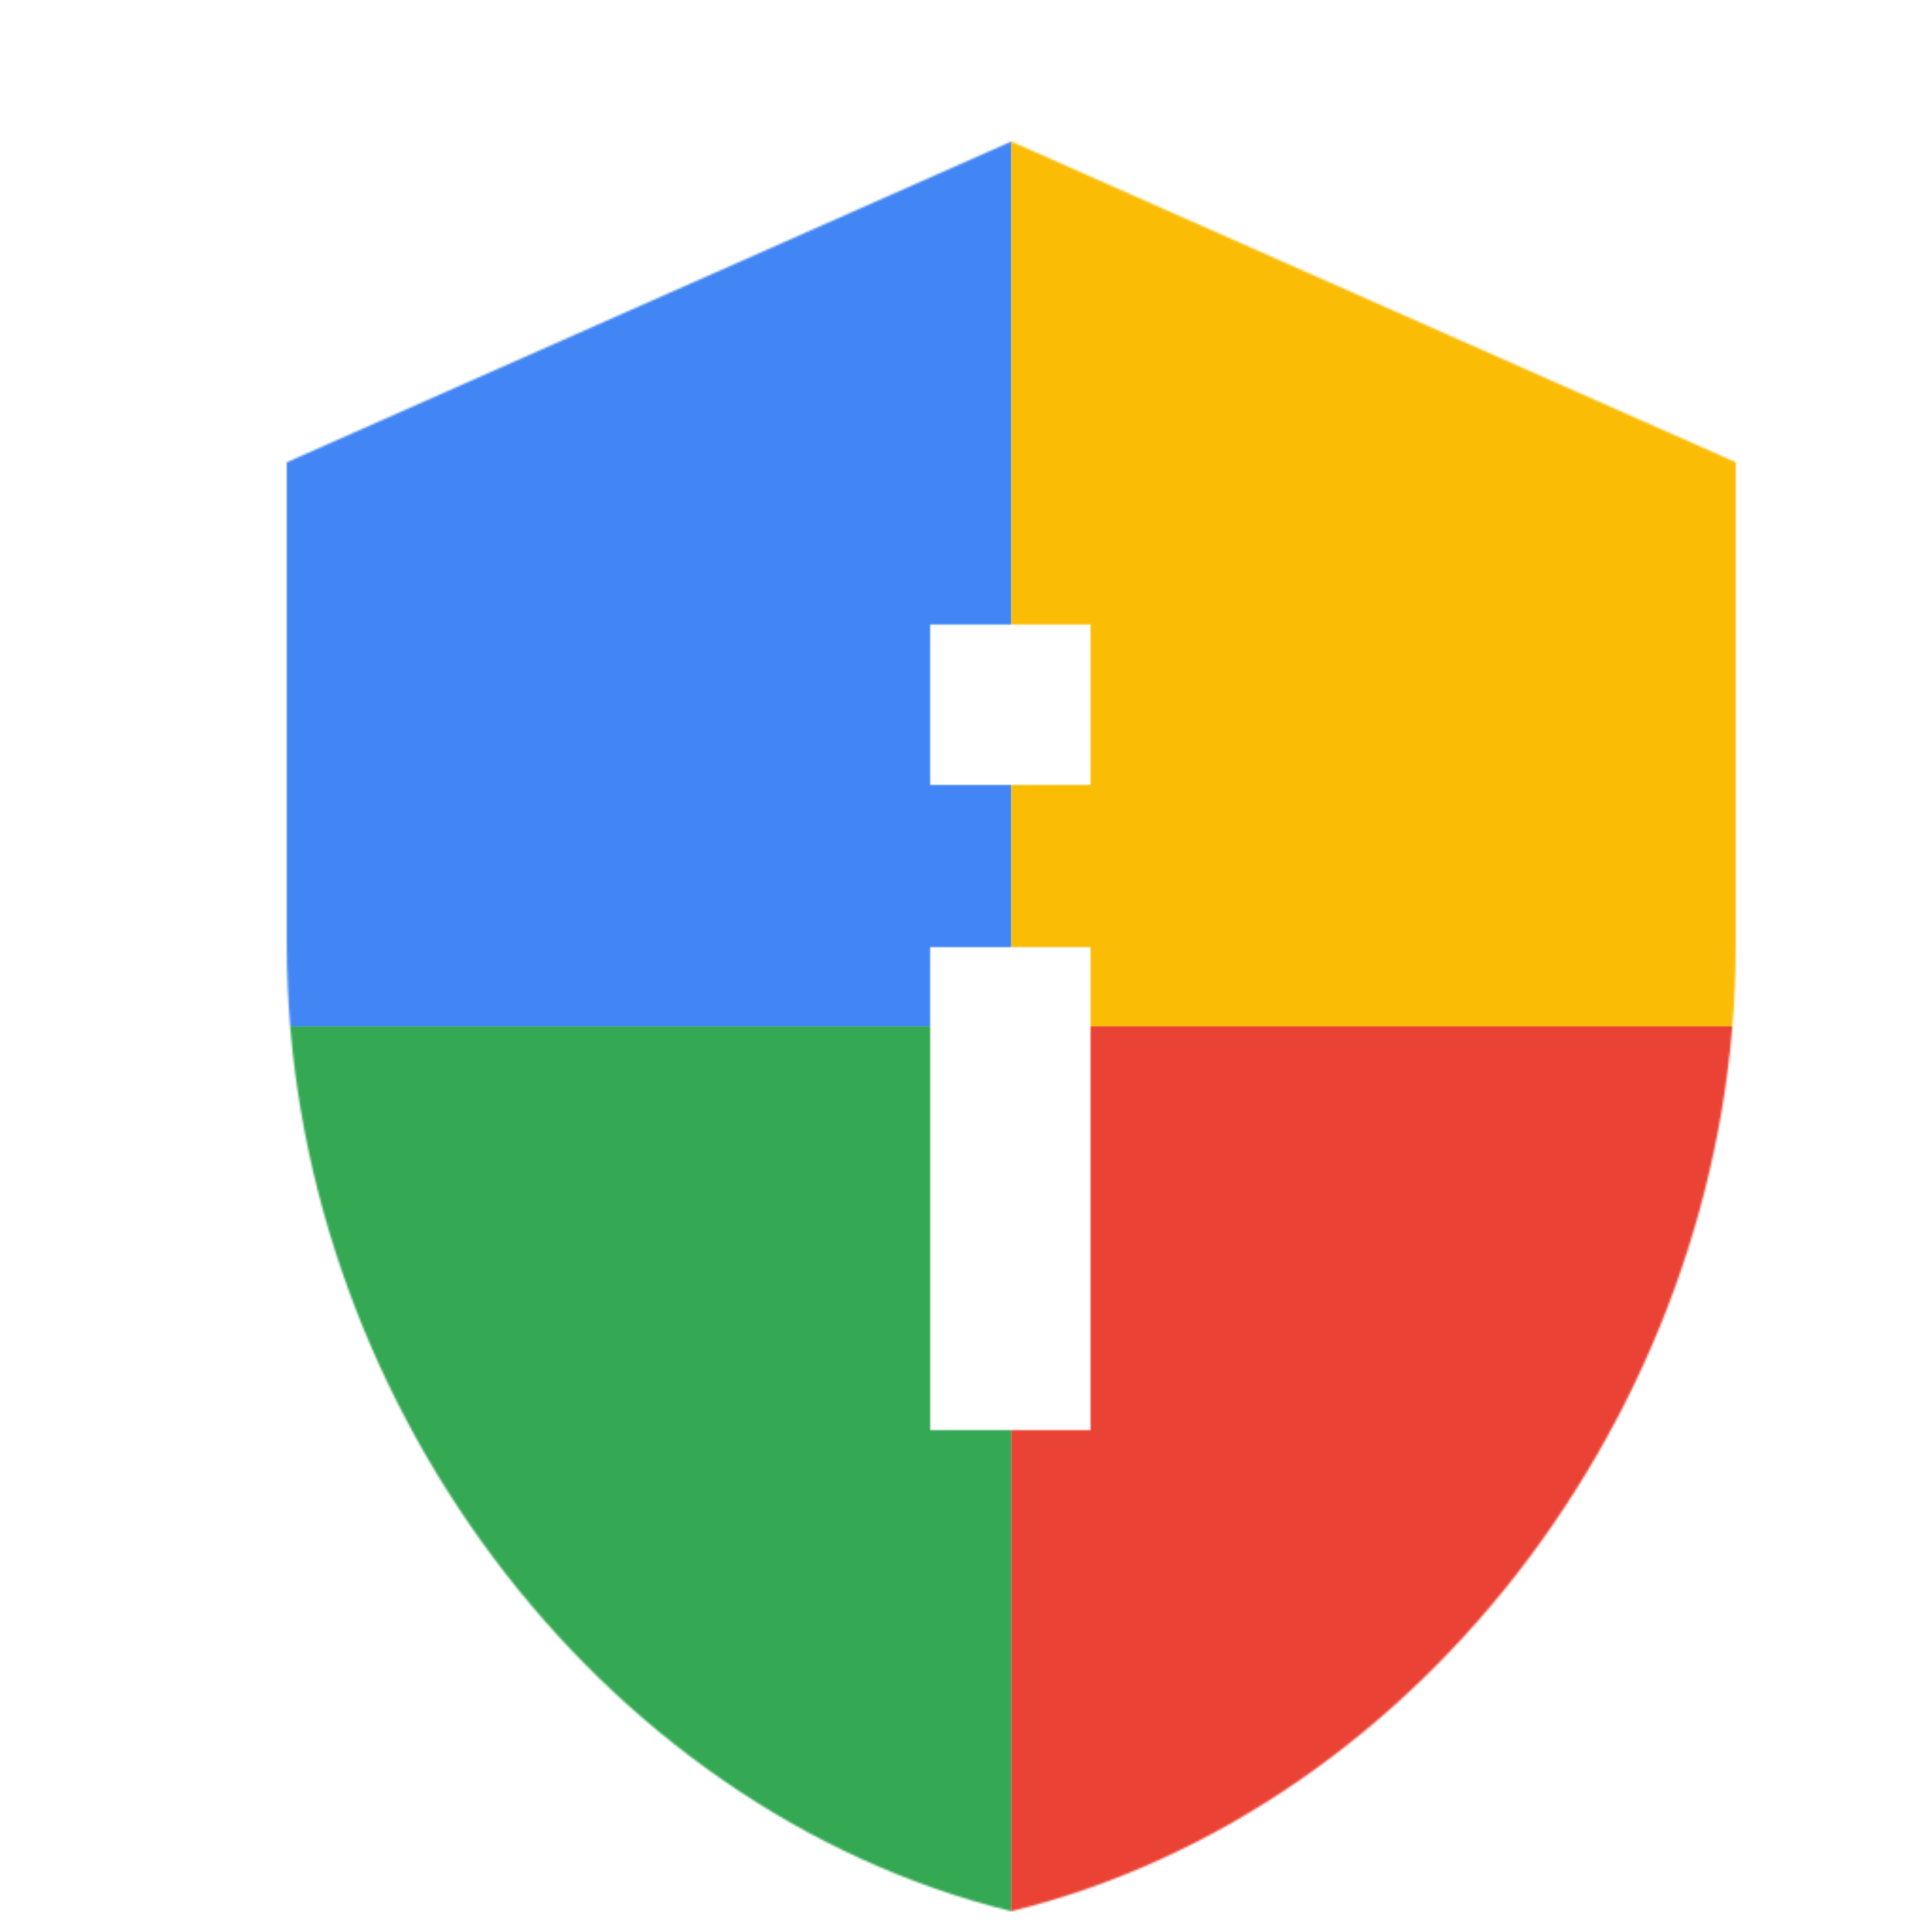 <svg viewBox="0 0 1024 1024"  xmlns="http://www.w3.org/2000/svg">
<defs>
 <filter id="f1" x="0" y="0" width="200%" height="200%">
  <feOffset result="offOut" in="SourceAlpha" dx="24" dy="32" />
  <feGaussianBlur result="blurOut" in="offOut" stdDeviation="16" />
  <feBlend in="SourceGraphic" in2="blurOut" mode="normal" />
 </filter>
<g id="base">
 <rect x="0" y="0" width="512" height="512" fill="#4285F4" />
 <rect x="0" y="512" width="512" height="512" fill="#34A853" />
 <rect x="512" y="0" width="512" height="512" fill="#FBBC05" />
 <rect x="512" y="512" width="512" height="512" fill="#EA4335"/>
</g> <g id="asset209" desc="Material Icons (Apache 2.0)/UI Actions/privacy tip">
  <path d="M512 43 128 213 v256 c0 237 164 458 384 512 220 -54 384 -275 384 -512 V213 Zm-43 256 h85 v85 h-85 zm0 171 h85 v256 h-85 z" />
 </g>
</defs>
<g filter="url(#f1)">
 <mask id="assetMask">
  <use href="#asset209" fill="white" />
 </mask>
 <use href="#base" mask="url(#assetMask)" />
</g>
</svg>